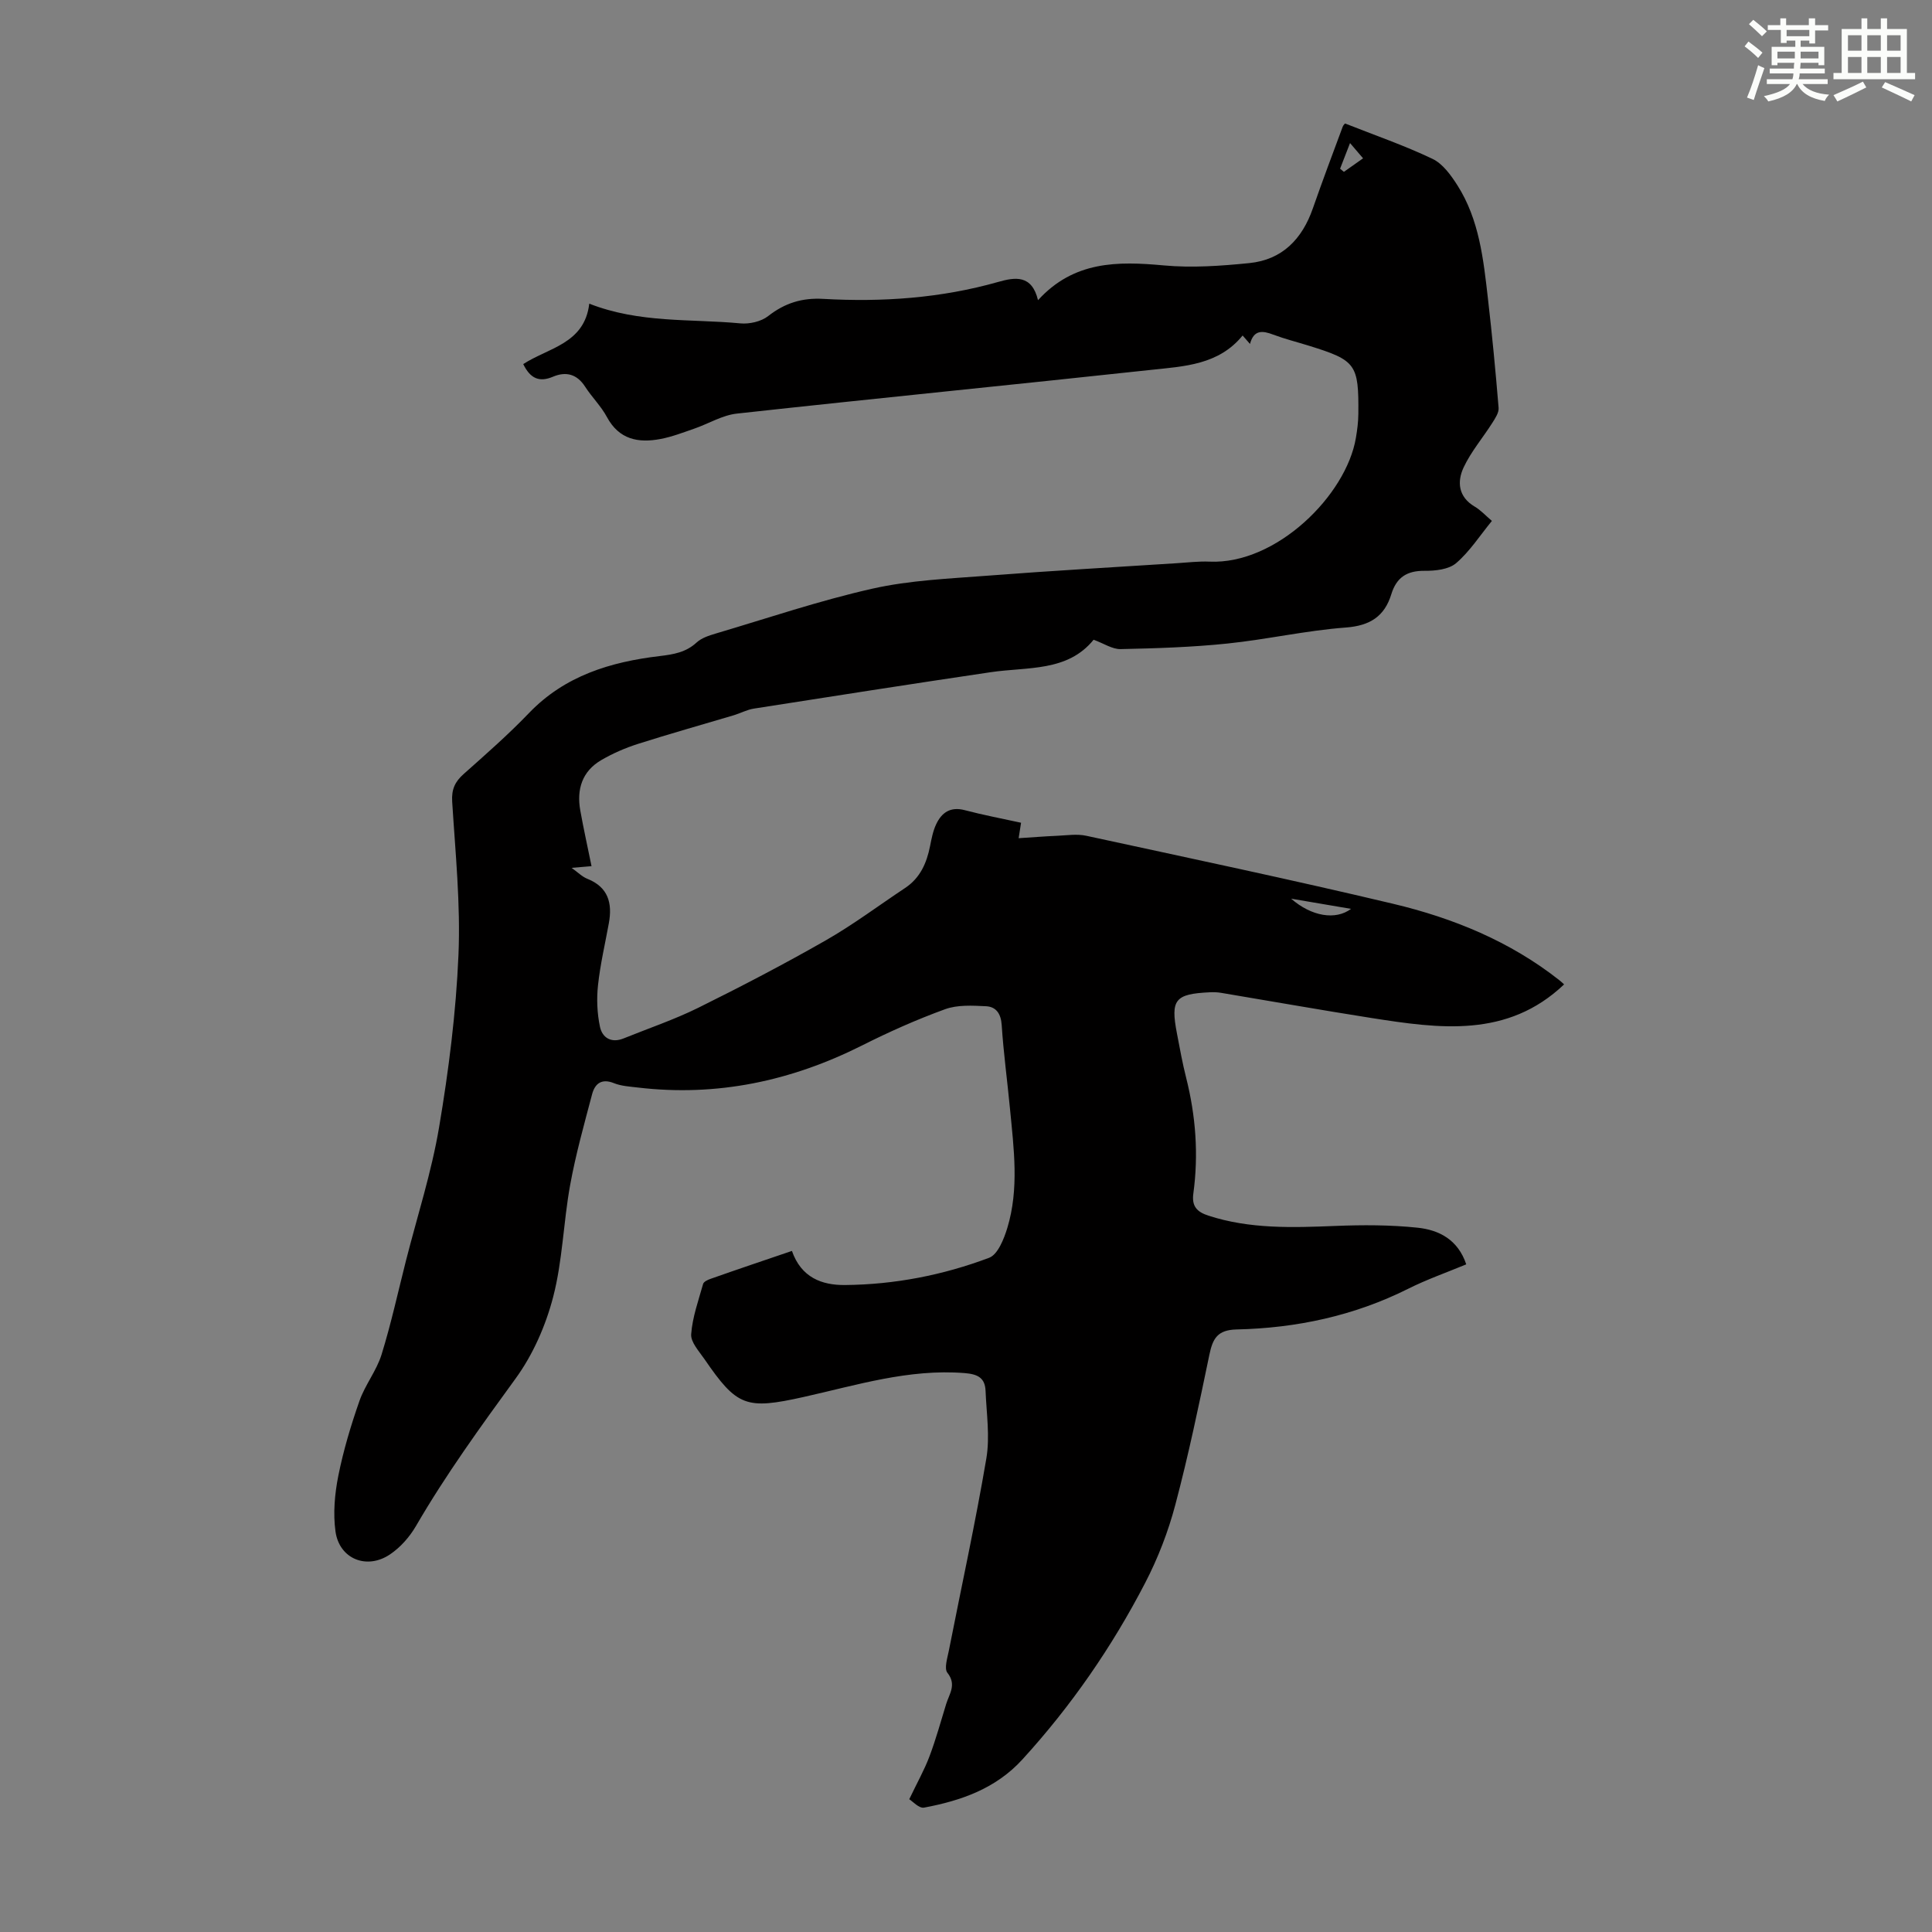 <svg enable-background="new 0 0 400 400" viewBox="0 0 400 400" xmlns="http://www.w3.org/2000/svg"><rect x="0" y="0" width="400" height="400" fill="#808080" stroke="none"/><path d="m163.96 258.99c1.92 5.5 6.17 7.11 11 7.06 10.25-.09 20.27-2.04 29.83-5.64 1.8-.68 3.06-3.88 3.76-6.16 2.47-8.12 1.35-16.42.56-24.66-.55-5.79-1.34-11.56-1.72-17.37-.15-2.36-1.17-3.78-3.23-3.89-2.83-.14-5.92-.32-8.5.62-5.86 2.13-11.6 4.69-17.18 7.5-14.67 7.37-30.05 10.65-46.43 8.71-1.66-.2-3.41-.29-4.93-.9-2.57-1.04-3.95.1-4.53 2.28-1.65 6.24-3.4 12.48-4.55 18.82-1.4 7.69-1.56 15.66-3.52 23.18-1.54 5.92-4.18 11.94-7.77 16.87-7.24 9.95-14.44 19.88-20.63 30.54-1.31 2.25-3.21 4.41-5.36 5.86-4.81 3.26-10.51.96-11.3-4.74-.52-3.76-.16-7.79.59-11.55 1.05-5.24 2.6-10.42 4.37-15.47 1.16-3.32 3.53-6.24 4.57-9.58 1.98-6.39 3.41-12.96 5.06-19.46 2.34-9.2 5.29-18.3 6.86-27.63 1.99-11.78 3.5-23.73 4.01-35.65.45-10.55-.64-21.17-1.3-31.75-.16-2.55.57-4.13 2.4-5.75 4.6-4.09 9.24-8.16 13.5-12.6 7.43-7.74 16.89-10.59 27.07-11.8 2.85-.34 5.42-.76 7.64-2.81 1.01-.93 2.51-1.42 3.88-1.83 10.82-3.2 21.55-6.85 32.54-9.32 7.79-1.75 15.93-2.07 23.94-2.69 13.03-1.01 26.08-1.74 39.13-2.58 2.23-.14 4.48-.42 6.7-.32 13.84.62 28.3-13.75 30.3-25.6.28-1.65.5-3.32.51-4.99.1-10.32-.49-11.09-10.26-14.12-2.45-.76-4.96-1.39-7.36-2.29-2.21-.84-4.03-1.05-4.81 1.93-.67-.76-1.08-1.24-1.53-1.75-4.97 6.12-12.14 6.38-18.97 7.12-28.57 3.09-57.17 5.91-85.74 9.05-3.01.33-5.85 2.09-8.8 3.11-2.31.8-4.63 1.7-7.02 2.15-4.59.87-8.58.12-11.09-4.56-1.2-2.24-3.11-4.1-4.5-6.26-1.69-2.63-3.97-3.21-6.65-2.08-2.86 1.21-4.71.38-6.17-2.61 5.19-3.38 12.7-4.19 13.67-12.51 10.45 4.09 20.98 3.11 31.27 4.08 1.89.18 4.32-.37 5.77-1.51 3.45-2.7 7.02-3.81 11.4-3.56 12.23.69 24.36-.14 36.23-3.51 3.49-.99 6.96-1.54 8.24 3.78 7.42-8.14 16.48-8.08 26.03-7.2 5.85.54 11.85.11 17.72-.48 6.8-.68 10.94-4.97 13.15-11.32 1.98-5.67 4.09-11.29 6.18-16.91.15-.4.53-.7.5-.67 6.19 2.45 12.3 4.55 18.09 7.32 2.13 1.01 3.83 3.39 5.17 5.49 4.52 7.11 5.38 15.31 6.31 23.43.87 7.53 1.59 15.08 2.21 22.63.08 1-.7 2.16-1.3 3.11-1.96 3.09-4.4 5.94-5.94 9.22-1.39 2.97-1.12 6.12 2.31 8.13 1.23.72 2.23 1.84 3.54 2.95-2.5 3.05-4.58 6.32-7.4 8.74-1.54 1.32-4.33 1.61-6.54 1.59-3.67-.03-5.82 1.37-6.89 4.87-1.4 4.54-4.38 6.49-9.37 6.87-8.23.61-16.36 2.47-24.58 3.32-7.33.76-14.72.99-22.09 1.15-1.72.04-3.46-1.17-5.59-1.94-5.41 6.68-13.67 5.59-21.3 6.72-16.36 2.42-32.71 4.98-49.05 7.54-1.41.22-2.74.95-4.13 1.37-6.63 1.98-13.29 3.84-19.87 5.94-2.63.84-5.22 1.97-7.6 3.36-3.95 2.31-5.11 6.05-4.33 10.41.68 3.81 1.53 7.59 2.33 11.54-1.02.09-2.31.2-4.13.35 1.32.94 2.19 1.84 3.25 2.26 4.34 1.73 5.22 5.03 4.47 9.18-.78 4.29-1.79 8.55-2.25 12.87-.31 2.82-.18 5.8.4 8.57.48 2.3 2.35 3.47 4.91 2.43 5.16-2.09 10.47-3.88 15.45-6.34 8.91-4.41 17.75-9.02 26.38-13.95 5.69-3.25 10.97-7.22 16.44-10.85 3.12-2.07 4.47-5.16 5.17-8.68.3-1.52.6-3.1 1.25-4.49 1.15-2.46 2.97-3.73 5.95-2.94 3.78 1 7.63 1.72 11.64 2.6-.12.75-.23 1.47-.5 3.2 2.82-.18 5.41-.39 8.01-.5 2-.09 4.09-.42 6 0 21.18 4.59 42.4 9.06 63.48 14.07 12.47 2.96 24.27 7.79 34.48 15.85.42.33.81.71.96.85-11.76 11.18-25.85 9.15-39.92 6.95-10.37-1.63-20.71-3.47-31.07-5.2-.76-.13-1.56-.16-2.33-.12-7.25.34-8.19 1.5-6.84 8.51.59 3.07 1.14 6.16 1.91 9.19 1.99 7.9 2.59 15.88 1.49 23.95-.36 2.63.71 3.81 3.1 4.59 8.6 2.8 17.4 2.49 26.26 2.14 5.67-.23 11.41-.23 17.05.36 4.41.46 8.37 2.44 10.09 7.59-4.07 1.69-8.16 3.12-12.01 5.05-11.21 5.61-23.14 8.15-35.54 8.43-3.97.09-4.94 1.9-5.63 5.23-2.16 10.4-4.33 20.8-7.05 31.06-1.47 5.57-3.6 11.08-6.25 16.19-6.87 13.25-15.3 25.47-25.41 36.54-5.54 6.07-12.71 8.54-20.37 9.98-1.03.19-2.38-1.32-3.06-1.74 1.68-3.51 3.15-6.11 4.19-8.88 1.34-3.55 2.34-7.22 3.46-10.85.64-2.09 2.2-3.99.25-6.45-.7-.89-.01-3.02.29-4.54 2.61-13.27 5.51-26.49 7.77-39.82.77-4.53.03-9.33-.16-14-.11-2.67-1.56-3.47-4.36-3.69-11.54-.91-22.36 2.51-33.35 4.96-11.87 2.64-13.74 1.99-20.49-7.85-1.12-1.63-2.87-3.51-2.75-5.16.26-3.51 1.5-6.96 2.47-10.4.13-.47.96-.86 1.55-1.06 5.43-1.92 10.93-3.77 16.84-5.78zm103.35-72.93c4.22 3.68 9.21 4.51 12.41 2.11-4.13-.7-8.04-1.37-12.41-2.11zm12.2-156.44c-.77 1.99-1.42 3.65-2.06 5.31.26.22.52.43.79.65 1.27-.9 2.54-1.79 3.97-2.8-.99-1.15-1.76-2.06-2.7-3.16z" fill="#010000"/><g fill="#fbfcfa"><path d="m361.2 9.6.8-1c.9.7 1.9 1.4 2.9 2.3l-.9 1.1c-1-1-2-1.8-2.8-2.4zm.5 10.6c.9-2.1 1.6-4.3 2.3-6.7.4.2.8.4 1.3.6-.7 2.1-1.5 4.3-2.2 6.6zm.4-15.2.9-.9c1 .8 2 1.6 2.8 2.4l-1 1c-.9-.9-1.8-1.7-2.7-2.5zm12.5-1.2h1.2v1.4h2.7v1.1h-2.7v2.7h-1.2v-.6h-1.8v1.3h4.9v3.8h-1.2v-.5h-3.7c0 .4-.1.9-.1 1.2h5.1v1h-5.2c0 .5-.1.9-.2 1.2h6v1h-5.2c1.1 1.3 2.9 2 5.5 2.2-.4.4-.7.8-.9 1.3-2.9-.5-4.8-1.6-5.7-3.5h-.1c-.8 1.7-2.7 2.9-5.9 3.6-.2-.4-.6-.8-.9-1.1 2.8-.6 4.6-1.4 5.4-2.5h-4.8v-1h5.3c.1-.3.2-.7.2-1.2h-4.9v-1h5c0-.4 0-.8.1-1.2h-3.5v.5h-1.2v-3.8h4.9v-1.3h-1.8v.5h-1.2v-2.7h-2.7v-1h2.6v-1.4h1.2v1.4h4.7v-1.4zm-6.6 8.3h3.6c0-.4 0-.9 0-1.4h-3.6zm1.9-4.6h4.7v-1.3h-4.7zm6.6 3.2h-3.7v1.4h3.7z"/><path d="m385.3 3.8h1.3v2.2h2.8v-2.2h1.3v2.2h4.1v9.1h1.7v1.3h-16.9v-1.3h1.7v-9.1h4.1v-2.2zm.4 13.1.7 1.2c-1.8.9-3.8 1.9-6 2.9-.2-.4-.5-.8-.8-1.3 2.3-1 4.3-1.9 6.1-2.8zm-3.1-6.4h2.8v-3.2h-2.8zm0 4.6h2.8v-3.3h-2.8zm4-4.6h2.8v-3.2h-2.8zm0 4.6h2.8v-3.3h-2.8zm3.7 1.9c2.1.9 4.1 1.8 6.1 2.7l-.7 1.3c-2.2-1.1-4.2-2-6.1-2.9zm3.2-9.7h-2.8v3.2h2.8zm-2.8 7.8h2.8v-3.3h-2.8z"/></g></svg>